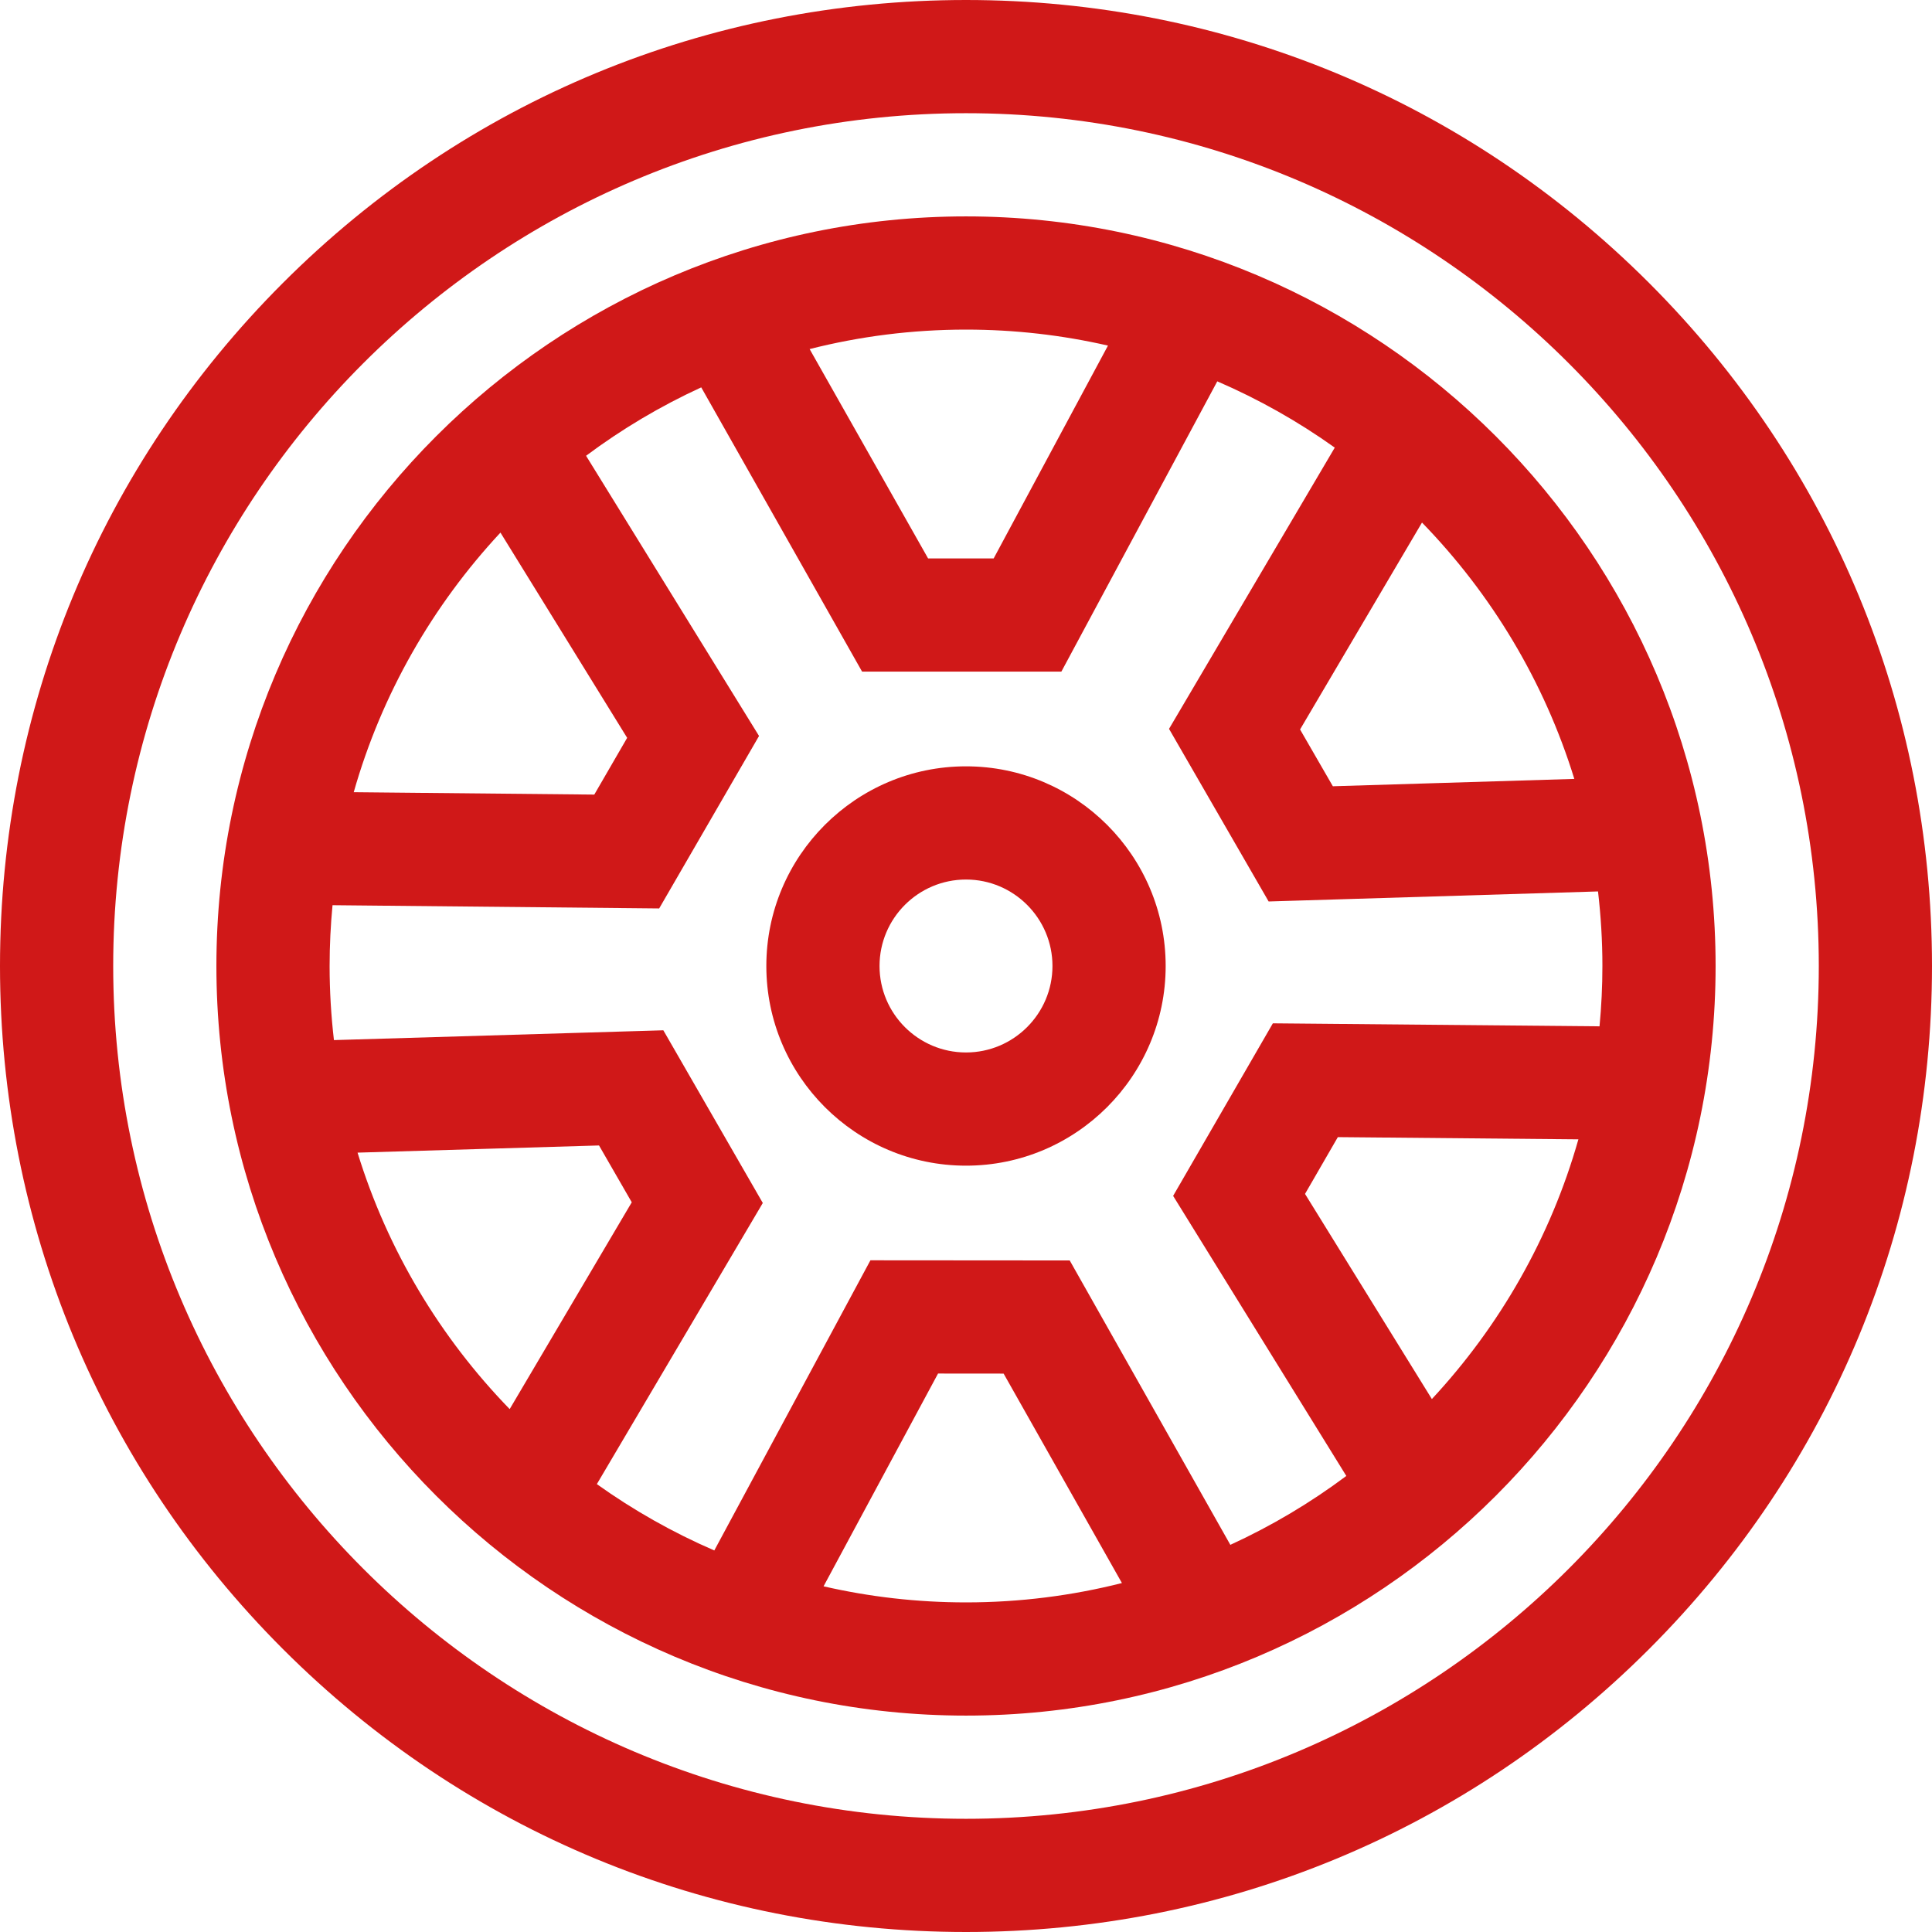 <?xml version="1.0"?>
<svg xmlns="http://www.w3.org/2000/svg" height="512px" viewBox="0 0 512 512" width="512px"><g><path d="m256 57.348c-109.535 0-198.652 89.117-198.652 198.652s89.117 198.652 198.652 198.652 198.652-89.117 198.652-198.652-89.117-198.652-198.652-198.652zm100.789 333.793c-9.52 7.117-19.816 13.25-30.734 18.258l-42.57-75.367-52.812-.039-41.375 76.895c-11.031-4.77-21.457-10.676-31.125-17.582l43.977-74.5-26.359-45.766-87.293 2.598c-.75-6.445-1.148-12.996-1.148-19.637 0-5.434.27-10.809.773-16.113l86.566.859 26.465-45.707-45.84-74.254c9.457-7.062 19.684-13.148 30.52-18.129l42.629 75.332h52.812l41.316-76.926c11.031 4.762 21.465 10.66 31.137 17.562l-43.922 74.531 26.395 45.746 87.289-2.66c.758 6.484 1.164 13.074 1.164 19.762 0 5.391-.266 10.723-.762 15.984l-86.57-.793-26.43 45.727zm60.422-184.723-63.992 1.949-8.688-15.051 32.312-54.832c18.395 18.914 32.406 42.105 40.367 67.934zm-123.586-114.832-30.293 56.402h-17.379l-31.395-55.48c13.262-3.363 27.145-5.16 41.441-5.16 12.93 0 25.523 1.469 37.625 4.238zm-161 49.559 33.578 54.391-8.711 15.039-63.75-.633c7.398-26.031 20.918-49.512 38.883-68.797zm-37.871 164.316 63.992-1.902 8.676 15.059-32.352 54.809c-18.383-18.926-32.375-42.129-40.316-67.965zm123.496 114.93 30.34-56.387 17.379.016 31.352 55.504c-13.227 3.344-27.07 5.129-41.32 5.129-12.973 0-25.609-1.477-37.75-4.262zm161.211-49.629-33.617-54.363 8.695-15.047 63.75.586c-7.379 26.039-20.879 49.527-38.828 68.824zm0 0" data-original="#000000" class="active-path" data-old_color="#000000" fill="#D01818"/><path d="m437.02 74.98c-48.352-48.352-112.641-74.98-181.02-74.98s-132.668 26.629-181.02 74.98c-48.352 48.352-74.98 112.641-74.98 181.02s26.629 132.668 74.98 181.02c48.352 48.352 112.641 74.98 181.02 74.98s132.668-26.629 181.02-74.98c48.352-48.352 74.98-112.641 74.98-181.02s-26.629-132.668-74.98-181.02zm-181.02 407.02c-124.617 0-226-101.383-226-226s101.383-226 226-226 226 101.383 226 226-101.383 226-226 226zm0 0" data-original="#000000" class="active-path" data-old_color="#000000" fill="#D01818"/><path d="m256 203.086c-29.18 0-52.914 23.738-52.914 52.914s23.734 52.914 52.914 52.914 52.914-23.738 52.914-52.914-23.734-52.914-52.914-52.914zm0 75.828c-12.637 0-22.914-10.277-22.914-22.914s10.277-22.914 22.914-22.914 22.914 10.277 22.914 22.914-10.277 22.914-22.914 22.914zm0 0" data-original="#000000" class="active-path" data-old_color="#000000" fill="#D01818"/></g> </svg>
